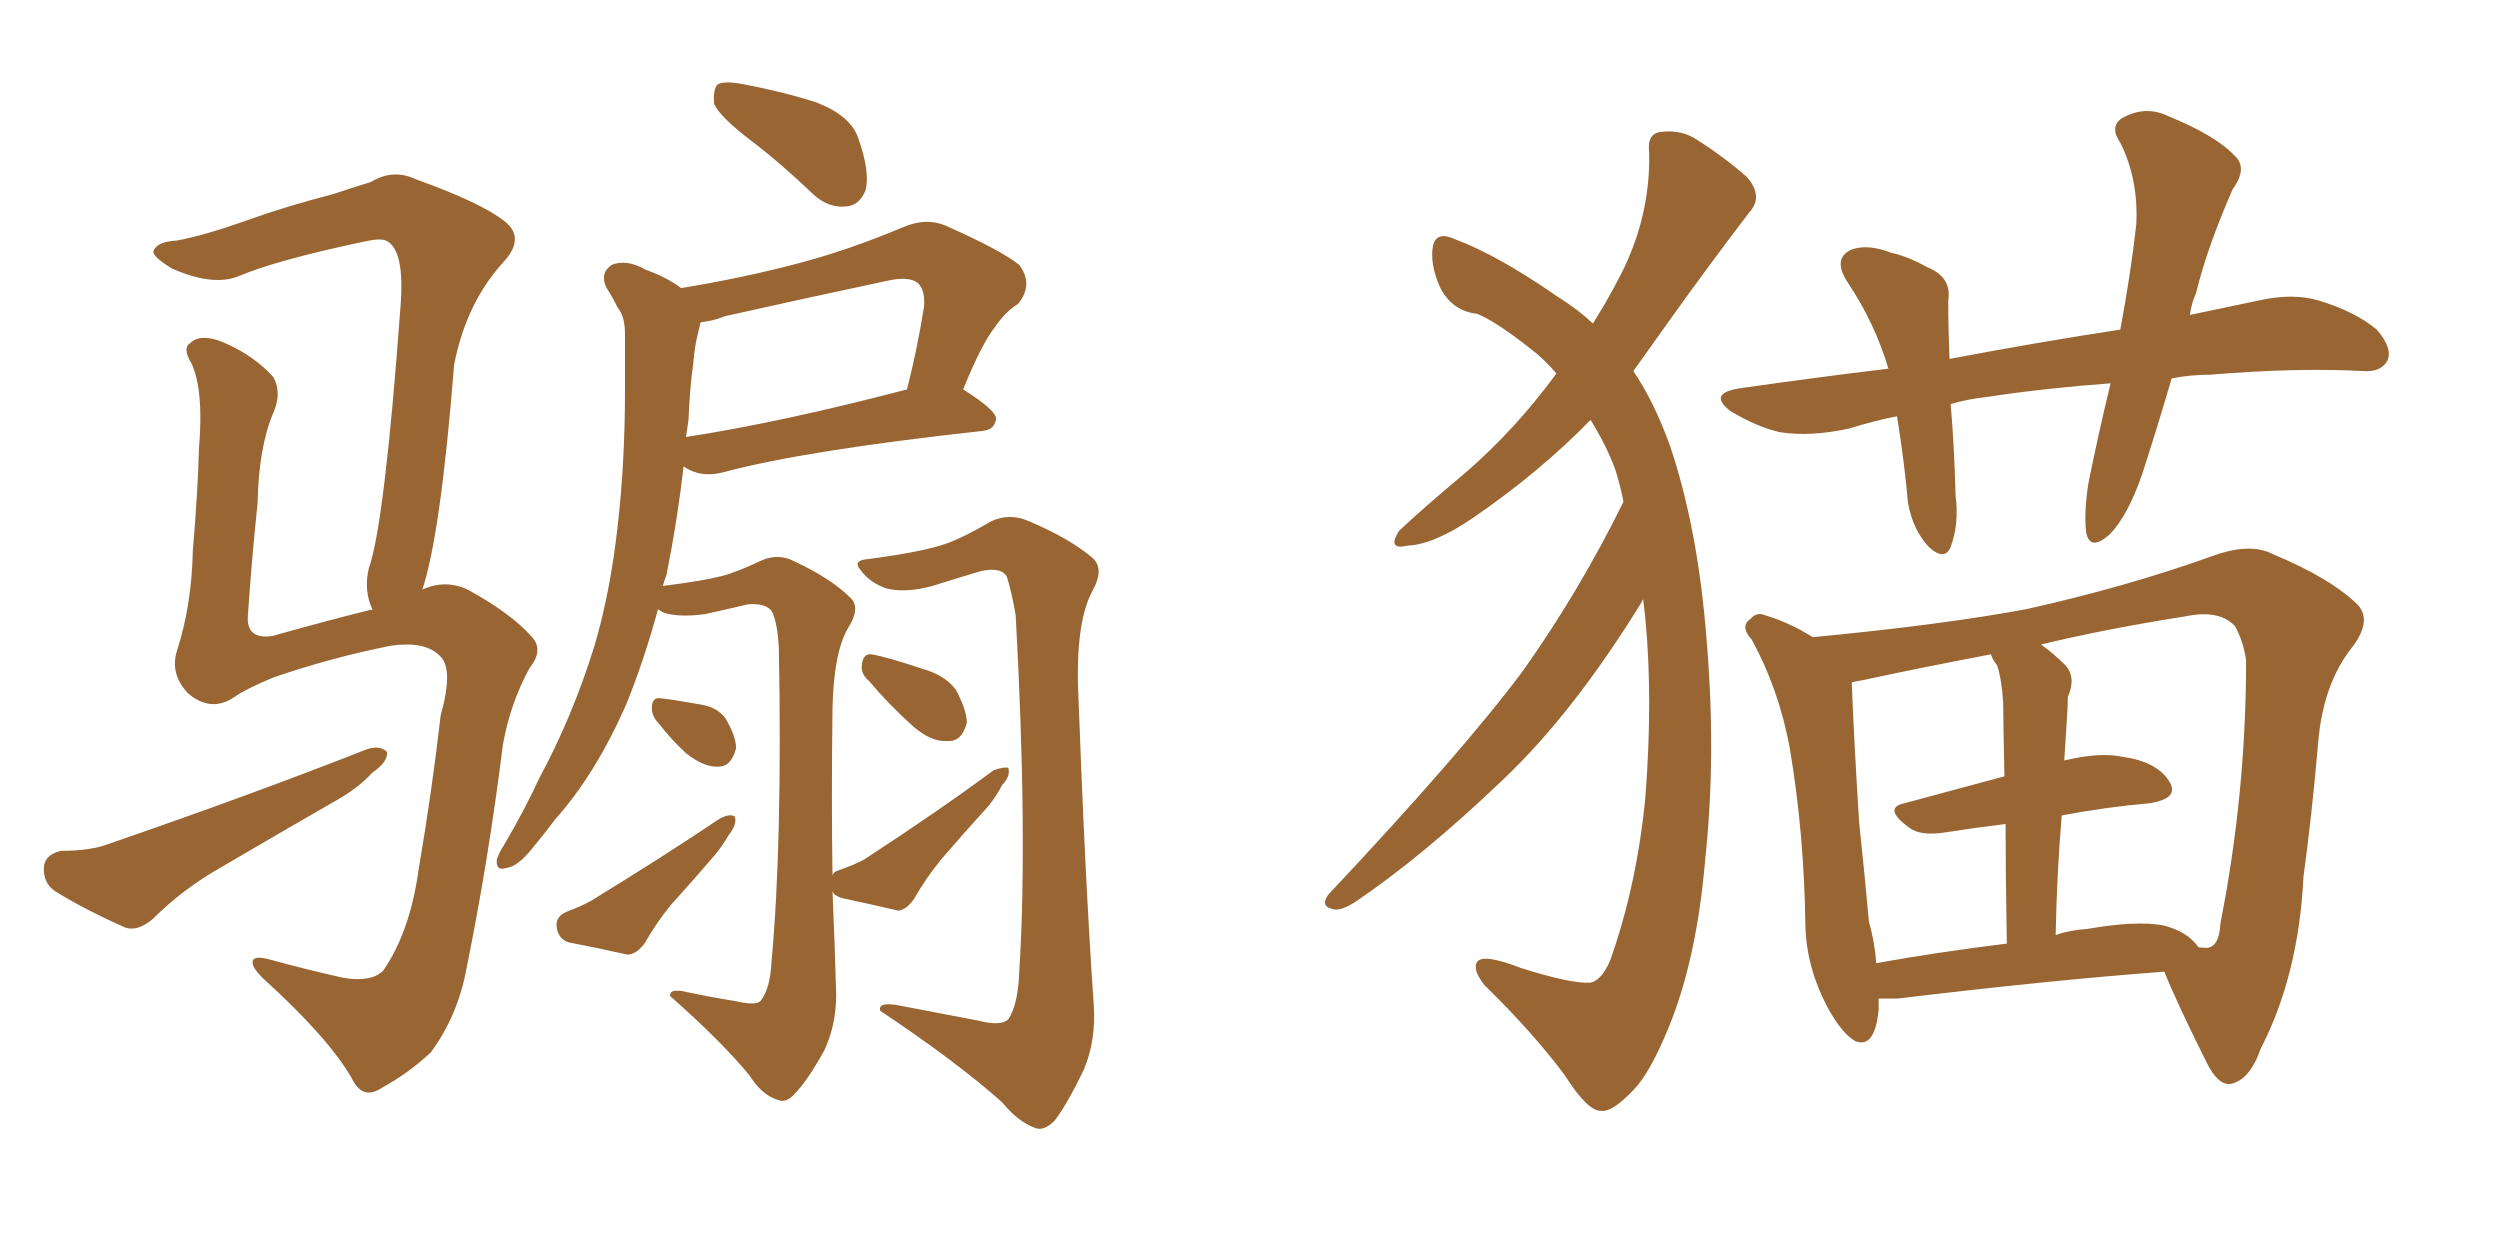 <svg xmlns="http://www.w3.org/2000/svg" xmlns:xlink="http://www.w3.org/1999/xlink" width="300" height="150"><path fill="#996633" padding="10" d="M90.09 16.85L90.09 16.85Q86.28 13.92 85.69 12.45L85.69 12.45Q85.55 10.69 86.13 10.11L86.13 10.11Q87.01 9.67 89.21 10.11L89.21 10.11Q93.90 10.99 98.00 12.30L98.00 12.30Q102.10 13.92 102.98 16.55L102.98 16.55Q104.44 20.65 103.86 22.85L103.86 22.85Q103.13 24.61 101.66 24.76L101.66 24.76Q99.46 25.05 97.56 23.29L97.56 23.29Q93.75 19.63 90.09 16.85ZM79.10 86.87L79.10 86.87Q78.22 85.99 78.22 84.96L78.22 84.96Q78.22 83.64 79.25 83.79L79.25 83.79Q80.71 83.94 83.94 84.52L83.94 84.52Q85.99 84.81 87.01 86.13L87.01 86.13Q88.33 88.33 88.33 89.79L88.33 89.79Q87.74 91.99 86.28 91.99L86.28 91.99Q84.52 92.14 82.32 90.38L82.32 90.38Q80.57 88.77 79.10 86.87ZM67.97 109.42L67.97 109.42Q69.87 108.69 70.90 108.11L70.90 108.11Q79.54 102.83 86.28 98.29L86.28 98.29Q87.60 97.56 88.18 98.00L88.18 98.00Q88.48 98.88 87.45 100.20L87.45 100.20Q86.87 101.22 85.84 102.54L85.84 102.54Q83.20 105.62 80.42 108.69L80.42 108.69Q78.66 110.89 77.34 113.23L77.34 113.23Q76.32 114.55 75.29 114.55L75.29 114.55Q71.34 113.67 68.26 113.09L68.26 113.09Q66.94 112.65 66.80 111.18L66.80 111.18Q66.65 110.01 67.97 109.42ZM117.33 122.46L117.33 122.46Q120.12 123.19 121.00 122.31L121.00 122.31Q122.17 120.56 122.31 116.60L122.31 116.60Q123.34 100.34 121.88 73.83L121.88 73.83Q121.44 71.19 120.85 69.29L120.85 69.29Q120.26 67.97 117.63 68.55L117.63 68.55Q114.70 69.43 111.91 70.31L111.91 70.31Q108.69 71.19 106.35 70.61L106.35 70.61Q104.30 69.87 103.27 68.41L103.27 68.41Q102.25 67.24 104.15 67.09L104.15 67.09Q110.89 66.21 113.67 65.19L113.67 65.19Q115.72 64.45 118.95 62.55L118.95 62.55Q121.14 61.52 123.49 62.55L123.49 62.55Q128.32 64.60 131.10 66.94L131.10 66.94Q132.57 68.26 131.10 70.90L131.10 70.90Q129.20 74.41 129.35 82.03L129.35 82.03Q130.22 105.91 131.25 120.56L131.25 120.56Q131.54 124.80 130.08 128.32L130.08 128.32Q128.03 132.57 126.56 134.47L126.56 134.47Q125.24 135.79 124.22 135.35L124.22 135.35Q122.17 134.62 120.26 132.28L120.26 132.28Q114.84 127.44 105.62 121.29L105.62 121.29Q105.32 120.12 108.11 120.70L108.11 120.70Q112.79 121.58 117.33 122.46ZM104.30 81.74L104.30 81.74Q103.27 80.86 103.42 79.83L103.42 79.83Q103.56 78.37 104.59 78.52L104.59 78.52Q106.35 78.81 110.74 80.27L110.74 80.27Q113.38 81.01 114.70 82.76L114.70 82.76Q116.02 85.25 116.02 86.72L116.02 86.72Q115.43 89.06 113.67 88.92L113.67 88.92Q111.77 89.06 109.57 87.16L109.57 87.16Q106.64 84.52 104.30 81.74ZM99.90 106.93L99.90 106.93Q100.20 113.96 100.34 119.38L100.34 119.38Q100.34 123.05 98.88 126.12L98.88 126.12Q96.83 129.79 95.36 131.25L95.36 131.25Q94.34 132.42 93.31 131.98L93.31 131.98Q91.41 131.40 89.94 129.05L89.94 129.05Q86.57 124.95 80.42 119.53L80.42 119.53Q80.27 118.51 82.62 119.09L82.62 119.09Q85.40 119.68 88.18 120.12L88.18 120.12Q90.67 120.70 91.26 120.12L91.26 120.12Q92.43 118.65 92.58 115.43L92.58 115.43Q93.90 101.07 93.46 77.64L93.46 77.64Q93.31 75 92.72 73.54L92.72 73.54Q92.14 72.36 89.79 72.51L89.79 72.51Q87.30 73.10 84.67 73.68L84.67 73.68Q81.59 74.12 79.69 73.54L79.69 73.54Q79.10 73.24 78.96 73.10L78.96 73.10Q77.34 79.10 75.15 84.52L75.15 84.52Q71.48 92.87 66.65 98.29L66.65 98.29Q65.33 100.05 63.87 101.81L63.87 101.81Q62.11 104.00 60.79 104.15L60.79 104.15Q59.47 104.59 59.62 103.13L59.62 103.13Q59.91 102.25 60.50 101.37L60.50 101.37Q62.84 97.41 64.75 93.31L64.75 93.31Q68.70 85.99 71.34 77.49L71.34 77.49Q73.24 71.04 74.12 63.13L74.12 63.13Q75 55.52 75 46.73L75 46.73Q75 43.21 75 40.14L75 40.14Q75 37.94 74.12 36.91L74.12 36.91Q73.39 35.45 72.80 34.57L72.80 34.57Q71.92 32.81 73.39 31.79L73.39 31.79Q75.15 31.05 77.49 32.37L77.49 32.37Q79.98 33.25 81.74 34.57L81.74 34.57Q88.92 33.40 95.65 31.64L95.65 31.64Q101.81 30.03 108.40 27.25L108.40 27.25Q111.18 26.07 113.53 27.10L113.53 27.10Q120.12 30.03 122.31 31.79L122.31 31.79Q124.07 34.13 122.17 36.47L122.17 36.47Q120.70 37.35 119.38 39.26L119.38 39.26Q117.77 41.31 115.58 46.73L115.58 46.73Q119.53 49.22 119.53 50.24L119.53 50.24Q119.38 51.56 117.92 51.71L117.92 51.71Q96.53 54.05 86.72 56.69L86.72 56.69Q84.96 57.13 83.50 56.69L83.50 56.69Q82.62 56.40 82.03 55.96L82.03 55.96Q81.30 62.40 79.98 68.99L79.98 68.99Q79.69 69.73 79.54 70.31L79.54 70.31Q84.23 69.73 86.57 69.14L86.57 69.14Q88.33 68.70 91.41 67.24L91.41 67.24Q93.46 66.36 95.36 67.38L95.36 67.38Q99.76 69.43 102.10 71.78L102.10 71.78Q103.27 72.95 101.81 75.29L101.81 75.29Q100.05 78.22 99.90 84.96L99.90 84.96Q99.76 96.09 99.90 105.03L99.90 105.03Q100.05 104.59 100.63 104.44L100.63 104.44Q102.69 103.71 103.71 103.13L103.71 103.13Q112.50 97.41 119.24 92.43L119.24 92.43Q120.41 91.99 121.00 92.14L121.00 92.14Q121.29 93.16 120.26 94.19L120.26 94.19Q119.68 95.36 118.65 96.68L118.65 96.68Q115.72 99.90 112.94 103.13L112.94 103.13Q111.04 105.47 109.72 107.81L109.72 107.81Q108.84 109.13 107.81 109.28L107.81 109.28Q104.00 108.40 101.22 107.81L101.22 107.81Q100.05 107.52 99.90 106.93ZM82.62 50.39L82.62 50.39Q82.47 51.42 82.32 52.44L82.32 52.44Q93.75 50.68 108.84 46.73L108.84 46.73Q110.01 42.19 110.89 36.77L110.89 36.77Q111.04 34.86 110.16 33.98L110.16 33.98Q109.13 33.11 106.49 33.69L106.49 33.69Q96.83 35.74 87.01 37.94L87.01 37.94Q85.55 38.53 84.08 38.67L84.08 38.67Q83.94 39.26 83.79 39.84L83.79 39.84Q83.35 41.60 83.20 43.51L83.20 43.51Q82.76 46.73 82.62 50.39ZM7.32 102.10L7.32 102.10Q10.99 102.10 13.18 101.22L13.18 101.22Q30.18 95.36 43.95 89.94L43.95 89.94Q45.56 89.36 46.44 90.23L46.44 90.23Q46.58 91.41 44.68 92.72L44.68 92.72Q42.92 94.63 40.28 96.09L40.28 96.09Q33.40 100.05 26.66 104.00L26.66 104.00Q21.97 106.64 18.31 110.30L18.31 110.30Q16.55 111.77 15.09 111.33L15.09 111.33Q10.11 109.13 6.59 106.93L6.59 106.93Q5.13 105.91 5.27 104.00L5.27 104.00Q5.42 102.54 7.32 102.10ZM50.68 70.75L50.68 70.75L50.68 70.75Q53.61 69.43 56.40 70.90L56.40 70.90Q61.38 73.68 63.72 76.32L63.72 76.32Q65.33 77.93 63.57 80.13L63.57 80.13Q61.23 84.38 60.35 89.36L60.35 89.36Q58.59 103.42 55.96 116.31L55.96 116.31Q54.93 121.88 51.71 126.27L51.71 126.27Q49.07 128.76 45.85 130.52L45.85 130.52Q43.51 132.13 42.19 129.35L42.19 129.35Q39.40 124.51 31.49 117.33L31.49 117.33Q30.32 116.16 30.32 115.58L30.32 115.58Q30.18 114.55 32.37 115.14L32.37 115.14Q36.62 116.31 41.16 117.33L41.16 117.33Q44.53 117.92 46.00 116.46L46.00 116.46Q49.22 111.77 50.24 104.30L50.24 104.30Q51.86 94.78 52.88 85.84L52.88 85.84Q54.49 80.13 52.73 78.66L52.73 78.66Q50.98 76.90 46.88 77.49L46.88 77.49Q39.55 78.96 32.81 81.30L32.81 81.30Q29.59 82.62 28.13 83.64L28.13 83.64Q25.34 85.55 22.56 83.20L22.56 83.20Q20.36 80.86 21.24 78.08L21.24 78.08Q23.00 72.66 23.14 66.06L23.14 66.06Q23.73 59.18 23.88 53.76L23.88 53.76Q24.46 46.88 23.00 43.65L23.00 43.65Q21.83 41.75 22.85 41.16L22.85 41.16Q24.02 39.99 26.66 41.02L26.66 41.02Q30.47 42.63 32.81 45.26L32.81 45.26Q33.84 47.17 32.81 49.51L32.81 49.51Q31.05 53.61 30.91 60.35L30.91 60.35Q30.18 67.38 29.74 73.97L29.74 73.97Q29.59 76.76 32.67 76.32L32.67 76.32Q40.58 74.12 44.24 73.24L44.24 73.24Q44.53 73.10 44.68 73.24L44.68 73.24Q44.68 73.10 44.68 73.10L44.68 73.10Q43.65 70.90 44.24 68.26L44.24 68.26Q46.14 62.99 48.05 36.91L48.05 36.91Q48.63 29.88 46.29 28.86L46.29 28.86Q45.56 28.56 43.65 29.00L43.65 29.00Q33.25 31.20 28.71 33.11L28.71 33.11Q25.63 34.42 20.65 32.23L20.65 32.23Q18.02 30.62 18.46 30.03L18.46 30.03Q18.90 29.00 21.24 28.86L21.24 28.86Q24.46 28.27 29.44 26.51L29.44 26.51Q34.28 24.76 39.99 23.29L39.99 23.29Q42.63 22.41 44.53 21.83L44.53 21.83Q47.17 20.21 49.95 21.53L49.95 21.53Q57.71 24.32 60.50 26.51L60.50 26.51Q62.99 28.42 60.64 31.20L60.64 31.20Q55.96 36.18 54.49 43.80L54.49 43.80Q52.88 64.16 50.68 70.75ZM197.17 71.92L197.17 71.92Q197.02 72.07 197.02 72.22L197.02 72.22Q188.82 85.55 180.32 93.60L180.32 93.60Q170.65 102.83 162.60 108.25L162.60 108.25Q160.99 109.28 160.11 109.13L160.11 109.13Q158.35 108.84 159.38 107.37L159.38 107.37Q175.63 90.09 182.81 80.42L182.81 80.42Q189.55 70.90 194.82 60.21L194.82 60.21Q194.38 58.01 193.80 56.25L193.80 56.25Q192.77 53.47 190.87 50.39L190.87 50.39Q184.72 56.69 176.81 62.11L176.81 62.11Q172.12 65.33 168.90 65.48L168.90 65.48Q166.41 66.06 167.87 63.72L167.87 63.72Q170.65 61.08 176.07 56.54L176.07 56.54Q181.93 51.42 186.77 44.82L186.77 44.82Q185.30 43.07 183.54 41.75L183.54 41.75Q179.44 38.53 177.25 37.65L177.25 37.65Q174.32 37.35 172.85 34.57L172.85 34.57Q171.53 31.64 171.97 29.44L171.97 29.44Q172.41 27.69 174.61 28.71L174.61 28.71Q179.74 30.62 186.91 35.60L186.91 35.60Q189.26 37.06 191.16 38.82L191.16 38.82Q193.80 34.57 195.26 31.35L195.26 31.35Q198.05 25.05 197.90 18.31L197.90 18.31Q197.61 15.97 199.37 15.82L199.37 15.82Q201.86 15.53 203.76 16.85L203.76 16.85Q206.98 18.90 209.62 21.24L209.62 21.24Q211.67 23.58 209.91 25.49L209.91 25.49Q205.08 31.79 199.66 39.40L199.66 39.40Q197.90 41.89 196.00 44.53L196.00 44.53Q198.49 48.19 200.39 53.47L200.39 53.47Q203.76 63.43 204.79 76.76L204.79 76.76Q205.96 90.53 204.64 102.98L204.64 102.98Q203.61 115.28 200.10 123.63L200.10 123.63Q197.90 128.91 196.00 130.81L196.00 130.81Q193.51 133.45 192.19 133.30L192.19 133.30Q190.58 133.45 187.79 129.05L187.79 129.05Q183.98 123.93 178.13 118.21L178.13 118.21Q176.66 116.31 177.25 115.43L177.25 115.43Q177.98 114.40 182.52 116.16L182.52 116.16Q188.53 118.07 190.87 117.92L190.87 117.92Q192.19 117.63 193.21 115.28L193.21 115.28Q196.44 106.20 197.46 95.51L197.46 95.51Q198.34 83.79 197.46 74.41L197.46 74.41Q197.31 72.95 197.17 71.92ZM260.60 45.41L260.60 45.41Q258.84 51.42 257.08 56.84L257.08 56.84Q255.32 61.96 253.13 64.16L253.13 64.16Q250.78 66.21 250.34 63.87L250.34 63.87Q250.05 61.52 250.63 57.86L250.63 57.86Q251.95 51.42 253.27 46.00L253.27 46.00Q245.36 46.58 238.62 47.61L238.62 47.61Q235.99 47.90 234.08 48.49L234.08 48.49Q234.52 53.61 234.67 59.47L234.67 59.47Q235.11 62.84 234.08 65.63L234.08 65.63Q233.35 67.38 231.45 65.63L231.45 65.63Q229.54 63.57 228.96 60.35L228.96 60.35Q228.52 55.37 227.64 49.95L227.64 49.95Q224.71 50.54 221.92 51.42L221.92 51.42Q217.24 52.44 213.57 51.86L213.57 51.86Q210.94 51.27 207.71 49.37L207.71 49.37Q204.79 47.17 208.89 46.58L208.89 46.58Q218.12 45.26 226.61 44.24L226.61 44.24Q225 38.82 221.78 33.98L221.78 33.98Q219.73 30.91 222.36 29.88L222.36 29.88Q224.27 29.30 226.90 30.32L226.90 30.32Q228.96 30.76 231.30 32.08L231.30 32.08Q234.23 33.25 233.79 36.04L233.79 36.04Q233.79 39.40 233.94 43.07L233.94 43.07Q244.78 41.02 254.44 39.55L254.44 39.55Q255.76 32.37 256.35 26.95L256.35 26.95Q256.64 21.53 254.44 17.14L254.44 17.14Q253.13 15.23 254.59 14.21L254.59 14.21Q257.37 12.60 260.16 13.92L260.16 13.92Q265.87 16.26 268.07 18.60L268.07 18.60Q269.82 20.07 267.92 22.71L267.92 22.71Q264.84 29.74 263.53 35.16L263.53 35.16Q262.94 36.47 262.79 37.79L262.79 37.79Q267.04 36.91 271.14 36.04L271.14 36.04Q275.10 35.16 278.17 36.04L278.17 36.04Q282.57 37.35 285.21 39.55L285.21 39.55Q287.11 41.75 286.52 43.21L286.52 43.21Q285.79 44.68 283.59 44.53L283.59 44.53Q275.83 44.09 265.14 44.97L265.14 44.97Q262.79 44.97 260.60 45.41ZM225.44 119.82L225.44 119.82Q225.44 120.56 225.44 121.14L225.44 121.14Q225 125.83 222.66 124.95L222.66 124.95Q221.04 124.07 219.29 120.85L219.29 120.85Q216.80 116.16 216.65 111.18L216.65 111.18Q216.50 99.90 214.75 89.65L214.75 89.65Q213.43 82.62 210.21 76.76L210.21 76.76Q208.74 75.15 210.06 74.27L210.06 74.27Q210.79 73.39 211.82 73.83L211.82 73.83Q214.75 74.71 217.53 76.46L217.53 76.46Q232.91 75 243.16 73.10L243.16 73.10Q255.03 70.46 265.28 66.80L265.28 66.80Q269.97 65.04 272.75 66.50L272.75 66.50Q279.79 69.43 283.01 72.66L283.01 72.66Q284.62 74.56 282.28 77.64L282.28 77.64Q278.76 82.03 278.17 89.21L278.17 89.21Q277.44 97.71 276.42 105.18L276.42 105.18Q275.83 117.04 271.29 125.83L271.29 125.83Q269.97 129.64 267.63 130.08L267.63 130.08Q266.16 130.22 264.84 127.59L264.84 127.59Q261.18 120.26 259.72 116.60L259.72 116.60Q245.95 117.63 227.78 119.82L227.78 119.82Q226.46 119.82 225.44 119.82ZM259.57 111.04L259.57 111.04Q262.50 111.77 263.82 113.67L263.82 113.67Q264.99 113.82 265.14 113.67L265.14 113.67Q266.31 113.38 266.46 110.74L266.46 110.74Q269.53 95.21 269.53 79.25L269.53 79.25Q269.24 77.05 268.21 75.15L268.21 75.15Q266.31 73.10 262.21 73.97L262.21 73.97Q252.83 75.44 244.92 77.34L244.92 77.34Q246.39 78.37 247.85 79.83L247.85 79.83Q249.17 81.30 248.14 83.64L248.14 83.64Q248.14 84.81 248.00 86.72L248.00 86.72Q247.85 88.92 247.71 91.26L247.71 91.26Q251.95 90.23 254.74 90.82L254.74 90.82Q258.84 91.41 260.30 93.75L260.30 93.75Q261.62 95.80 257.96 96.39L257.96 96.39Q252.83 96.83 247.41 97.85L247.41 97.85Q246.83 104.59 246.68 112.21L246.68 112.21Q248.29 111.62 250.49 111.47L250.49 111.47Q256.35 110.45 259.57 111.04ZM225.15 115.58L225.15 115.58L225.15 115.58Q232.47 114.26 240.82 113.23L240.82 113.23Q240.67 104.74 240.67 98.88L240.67 98.88Q237.01 99.32 233.35 99.90L233.35 99.90Q230.42 100.34 229.10 99.32L229.10 99.32Q225.88 96.97 228.52 96.39L228.52 96.39Q233.94 94.92 240.53 93.16L240.53 93.16Q240.38 85.84 240.38 84.38L240.38 84.38Q240.23 81.59 239.65 79.83L239.65 79.83Q239.06 79.10 238.92 78.52L238.92 78.52Q230.42 80.13 223.68 81.59L223.68 81.59Q222.80 81.74 222.22 81.88L222.22 81.88Q222.22 82.03 222.22 82.18L222.22 82.18Q222.51 89.50 223.10 98.73L223.10 98.73Q223.83 105.62 224.27 110.60L224.27 110.60Q225 113.23 225.15 115.58Z"/></svg>